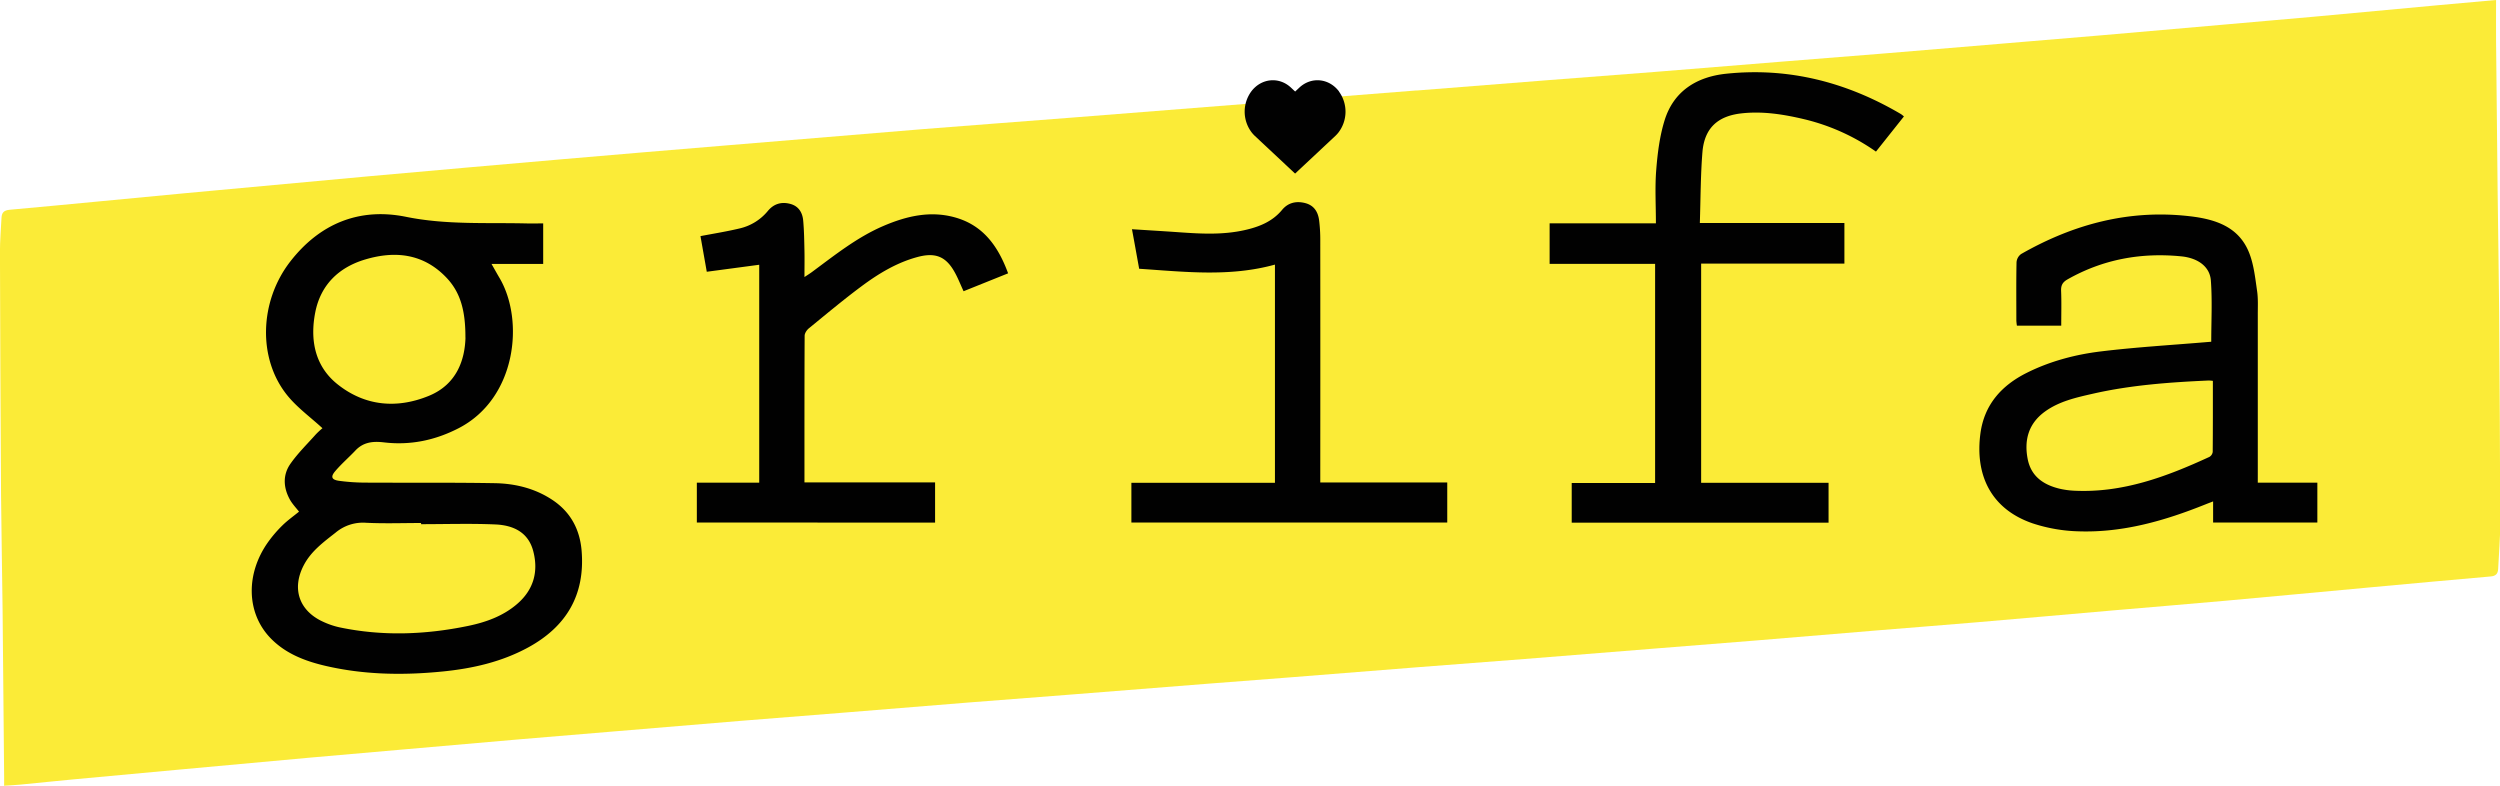 <svg id="Camada_1" data-name="Camada 1" xmlns="http://www.w3.org/2000/svg" viewBox="0 0 1623.01 510.11"><defs><style>.cls-1{fill:#fbeb37;}.cls-2{fill:#010101;}</style></defs><path class="cls-1" d="M936.69,77.8q42.64-3.43,85.31-6.73c23-1.79,46-3.5,69-5.32,27.12-2.16,54.22-4.41,81.33-6.59,22.31-1.8,44.64-3.52,67-5.35q39.68-3.24,79.33-6.61,31.73-2.66,63.46-5.32,38.16-3.29,76.31-6.66c20.16-1.77,40.32-3.48,60.47-5.31,27.25-2.48,54.49-5.06,81.73-7.57,12-1.11,24.07-2.16,36.86-3.31,0,9.17-.07,18.06,0,26.95q.45,48.29,1,96.55c.29,26.38.77,52.75,1,79.13q.51,68.68.69,137.38c0,9.77-.89,19.53-1.34,29.3-.14,3.13-1.47,4.63-4.82,4.93-26.43,2.3-52.85,4.75-79.27,7.18-30.88,2.84-61.74,5.78-92.63,8.56-24.61,2.21-49.24,4.22-73.86,6.35-29.08,2.52-58.15,5.14-87.23,7.61-21.81,1.85-43.65,3.53-65.47,5.33-26.27,2.17-52.55,4.42-78.83,6.56-22.31,1.83-44.63,3.56-66.95,5.34q-41.42,3.32-82.81,6.64c-23.15,1.82-46.31,3.53-69.46,5.35q-41.42,3.26-82.82,6.58c-18.52,1.46-37,2.84-55.56,4.29q-42.66,3.36-85.31,6.76c-22.65,1.78-45.31,3.47-68,5.28-27.11,2.16-54.21,4.41-81.32,6.6-22.32,1.8-44.64,3.52-67,5.34q-39.66,3.25-79.32,6.62c-21.16,1.77-42.32,3.48-63.47,5.3q-38.16,3.27-76.31,6.66c-20.16,1.77-40.32,3.48-60.47,5.3q-41.88,3.76-83.73,7.66Q100,521.71,65.79,524.9C53.91,526,42,527.27,30.15,528.41c-3.26.31-6.53.46-10.44.73,0-2.47,0-4.4,0-6.34q-.49-54-1-108c-.27-24.88-.8-49.76-1-74.64q-.51-78.9-.71-157.79c0-7.29.65-14.57,1-21.86.18-3.4,1.45-4.95,5.41-5.31,38.31-3.45,76.6-7.26,114.9-10.84q59.69-5.59,119.39-11,62.44-5.61,124.9-11,53-4.57,106.07-8.94,64-5.34,127.92-10.59c31.9-2.57,63.83-4.87,95.74-7.4,37.68-3,205.94-16.2,224.3-17.68" transform="translate(-17.03 -19.03)"/><path class="cls-2" d="M369.67,164.09v26.28H336.12c2,3.49,3.56,6.33,5.21,9.12,16.23,27.56,11,78.07-26.43,97.47-15.27,7.91-31.5,11.3-48.57,9.27-7.19-.85-13.37-.21-18.56,5.27-4.32,4.56-9.12,8.7-13.17,13.48-3.08,3.64-2.24,5.55,2.57,6.2A129.83,129.83,0,0,0,254,332.35c28.06.17,56.12-.12,84.17.36,13.39.23,26.31,3.4,37.67,11,11.67,7.82,17.64,19.07,18.78,32.88,2.35,28.6-9.86,49.25-34.77,62.8-17.19,9.35-35.92,13.6-55.13,15.54-25.69,2.6-51.36,2.24-76.67-3.69-13.39-3.15-26.08-8.08-35.77-18.33C177,416.71,176.5,391.53,191,371.06a81.2,81.2,0,0,1,9.37-10.93c3.29-3.24,7.11-5.94,10.79-8.94-2-2.56-4.37-5-6-7.95-4.21-7.7-4.63-15.92.41-23.11,4.81-6.86,10.9-12.83,16.51-19.11a53.84,53.84,0,0,1,4.29-4c-7.8-7.17-16.44-13.39-22.88-21.38-19.19-23.8-18.12-60.92,2-86.85,19.13-24.6,44.79-35.16,75.12-29,25.93,5.27,51.79,3.7,77.74,4.28,3.62.08,7.26,0,11.32,0M290.39,359.33v-.76c-11.94,0-23.91.44-35.83-.16A27.6,27.6,0,0,0,235,364.73c-7.84,6.17-15.89,12-20.69,21.11-8,15.16-3.25,29.57,12.28,36.74a51,51,0,0,0,10.77,3.7c27.83,5.87,55.64,4.84,83.35-.86,11.63-2.39,22.72-6.32,31.91-14.17,10.75-9.19,14.14-21,10.57-34.51C359.9,364.35,350,360,338.62,359.5c-16.05-.69-32.15-.17-48.23-.17m28.79-121.14c.06-16.94-3-29-12.12-38.69-14.85-15.78-33.35-17.89-53-12-17.13,5.11-28.89,16.52-32.37,34.32s-.35,35,14.65,46.84c17.81,14.09,38.44,15.83,59.13,7.35,18.17-7.44,23.36-23.52,23.75-37.81" transform="translate(-17.03 -19.03)"/><path class="cls-2" d="M1482.79,332.4h38.67v25.84h-67.67V344.55c-2,.78-3.46,1.32-4.88,1.89-26.49,10.65-53.68,18.51-82.52,17.53a103.46,103.46,0,0,1-29.66-5.14c-27.08-9.24-37.62-31.27-34-58.42,2.53-18.72,13.7-31.14,30.12-39.35,15.13-7.56,31.4-11.85,48-13.88,23.17-2.82,46.52-4.16,69.79-6.14l1.94-.15c0-13.41.73-26.66-.25-39.78-.68-9-8.4-14.59-19.23-15.66-26.08-2.57-50.79,1.9-73.78,14.93-3.14,1.78-4.36,3.79-4.21,7.43.31,7.44.09,14.9.09,22.63h-28.79a29.77,29.77,0,0,1-.36-3.32c0-12.62-.14-25.24.12-37.84a7.27,7.27,0,0,1,3-5.35c34-19.4,70.28-29.12,109.64-24.5,16.6,1.94,32,6.88,38.59,24.28,2.88,7.6,3.75,16,4.94,24.17.74,5.05.45,10.26.46,15.4q0,51.54,0,103.07Zm-29.16-66.11a25.67,25.67,0,0,0-2.64-.24c-25.34,1.14-50.61,2.95-75.43,8.62-10.83,2.47-21.73,4.89-30.94,11.56-10.58,7.66-13.61,18.32-11.23,30.71,2.15,11.18,10,16.68,20.37,19.27a52.34,52.34,0,0,0,9.82,1.39c31.47,1.54,59.92-9.09,87.79-21.94a4.46,4.46,0,0,0,2.16-3.25c.14-15.24.1-30.47.1-46.12" transform="translate(-17.03 -19.03)"/><path class="cls-2" d="M1091.53,190.32h-68.48V164h69c0-11.86-.69-23.31.21-34.64.85-10.8,2.23-21.83,5.41-32.14,5.9-19.1,20.9-28.3,39.89-30.31,40.8-4.3,78.57,5.53,113.7,26.26a19.69,19.69,0,0,1,1.8,1.46l-18.15,22.82a136.07,136.07,0,0,0-46.49-21c-13.41-3.19-27-5.37-40.83-3.82-15.46,1.72-24,9.61-25.32,25-1.24,15.18-1.18,30.45-1.7,46.18h93.85v26.36h-93V332.46h82.72v25.89H1037.39V332.59h54.14Z" transform="translate(-17.03 -19.03)"/><path class="cls-2" d="M469.42,358.27V332.39h40.5V190.91l-34.05,4.55c-1.43-8.1-2.81-15.87-4.09-23.14,8.65-1.65,17.14-3,25.47-5A33.4,33.4,0,0,0,515.51,156c3.92-4.74,8.94-6.15,14.72-4.56,5.32,1.47,7.77,5.66,8.23,10.73.61,6.58.68,13.21.83,19.83.12,5.28,0,10.56,0,16.89,2.06-1.37,3.5-2.25,4.85-3.25,14.79-10.93,29.2-22.51,46.27-29.86,15.21-6.54,31-10.25,47.42-5.37,18,5.34,27.41,19.05,33.67,36.07l-28.91,11.62c-2.14-4.59-3.84-9.08-6.24-13.16-5.59-9.56-12.39-12.09-23.65-9.06-13.51,3.63-25.31,10.78-36.36,19-11.7,8.7-22.9,18.08-34.19,27.31-1.36,1.11-2.73,3.18-2.74,4.81-.16,31.52-.12,63-.12,95.2h84.8v26.1Z" transform="translate(-17.03 -19.03)"/><path class="cls-2" d="M844.73,190.81c-29.42,8.14-58.69,4.65-88.15,2.7-1.53-8.42-3-16.69-4.67-25.67,10.64.68,20.81,1.28,31,2,14.08,1,28.13,1.72,42.09-1.41,9.4-2.11,18-5.46,24.4-13.19,3.82-4.59,9.07-5.87,14.89-4.39s8.39,5.71,9.11,11.18a102.43,102.43,0,0,1,.76,12.87q.07,75.68,0,151.34v6h82.43v26H751.53V332.48h93.2Z" transform="translate(-17.03 -19.03)"/><path class="cls-2" d="M886.34,78.42h0c-6.49-8.64-18-9.76-25.76-2.52l-2.73,2.56-2.73-2.56c-7.74-7.24-19.28-6.12-25.77,2.52a22.23,22.23,0,0,0,.22,26.51,20.42,20.42,0,0,0,2,2.23l26.24,24.56,26.24-24.56a20.42,20.42,0,0,0,2-2.23,22.23,22.23,0,0,0,.21-26.51" transform="translate(-17.03 -19.03)"/></svg>